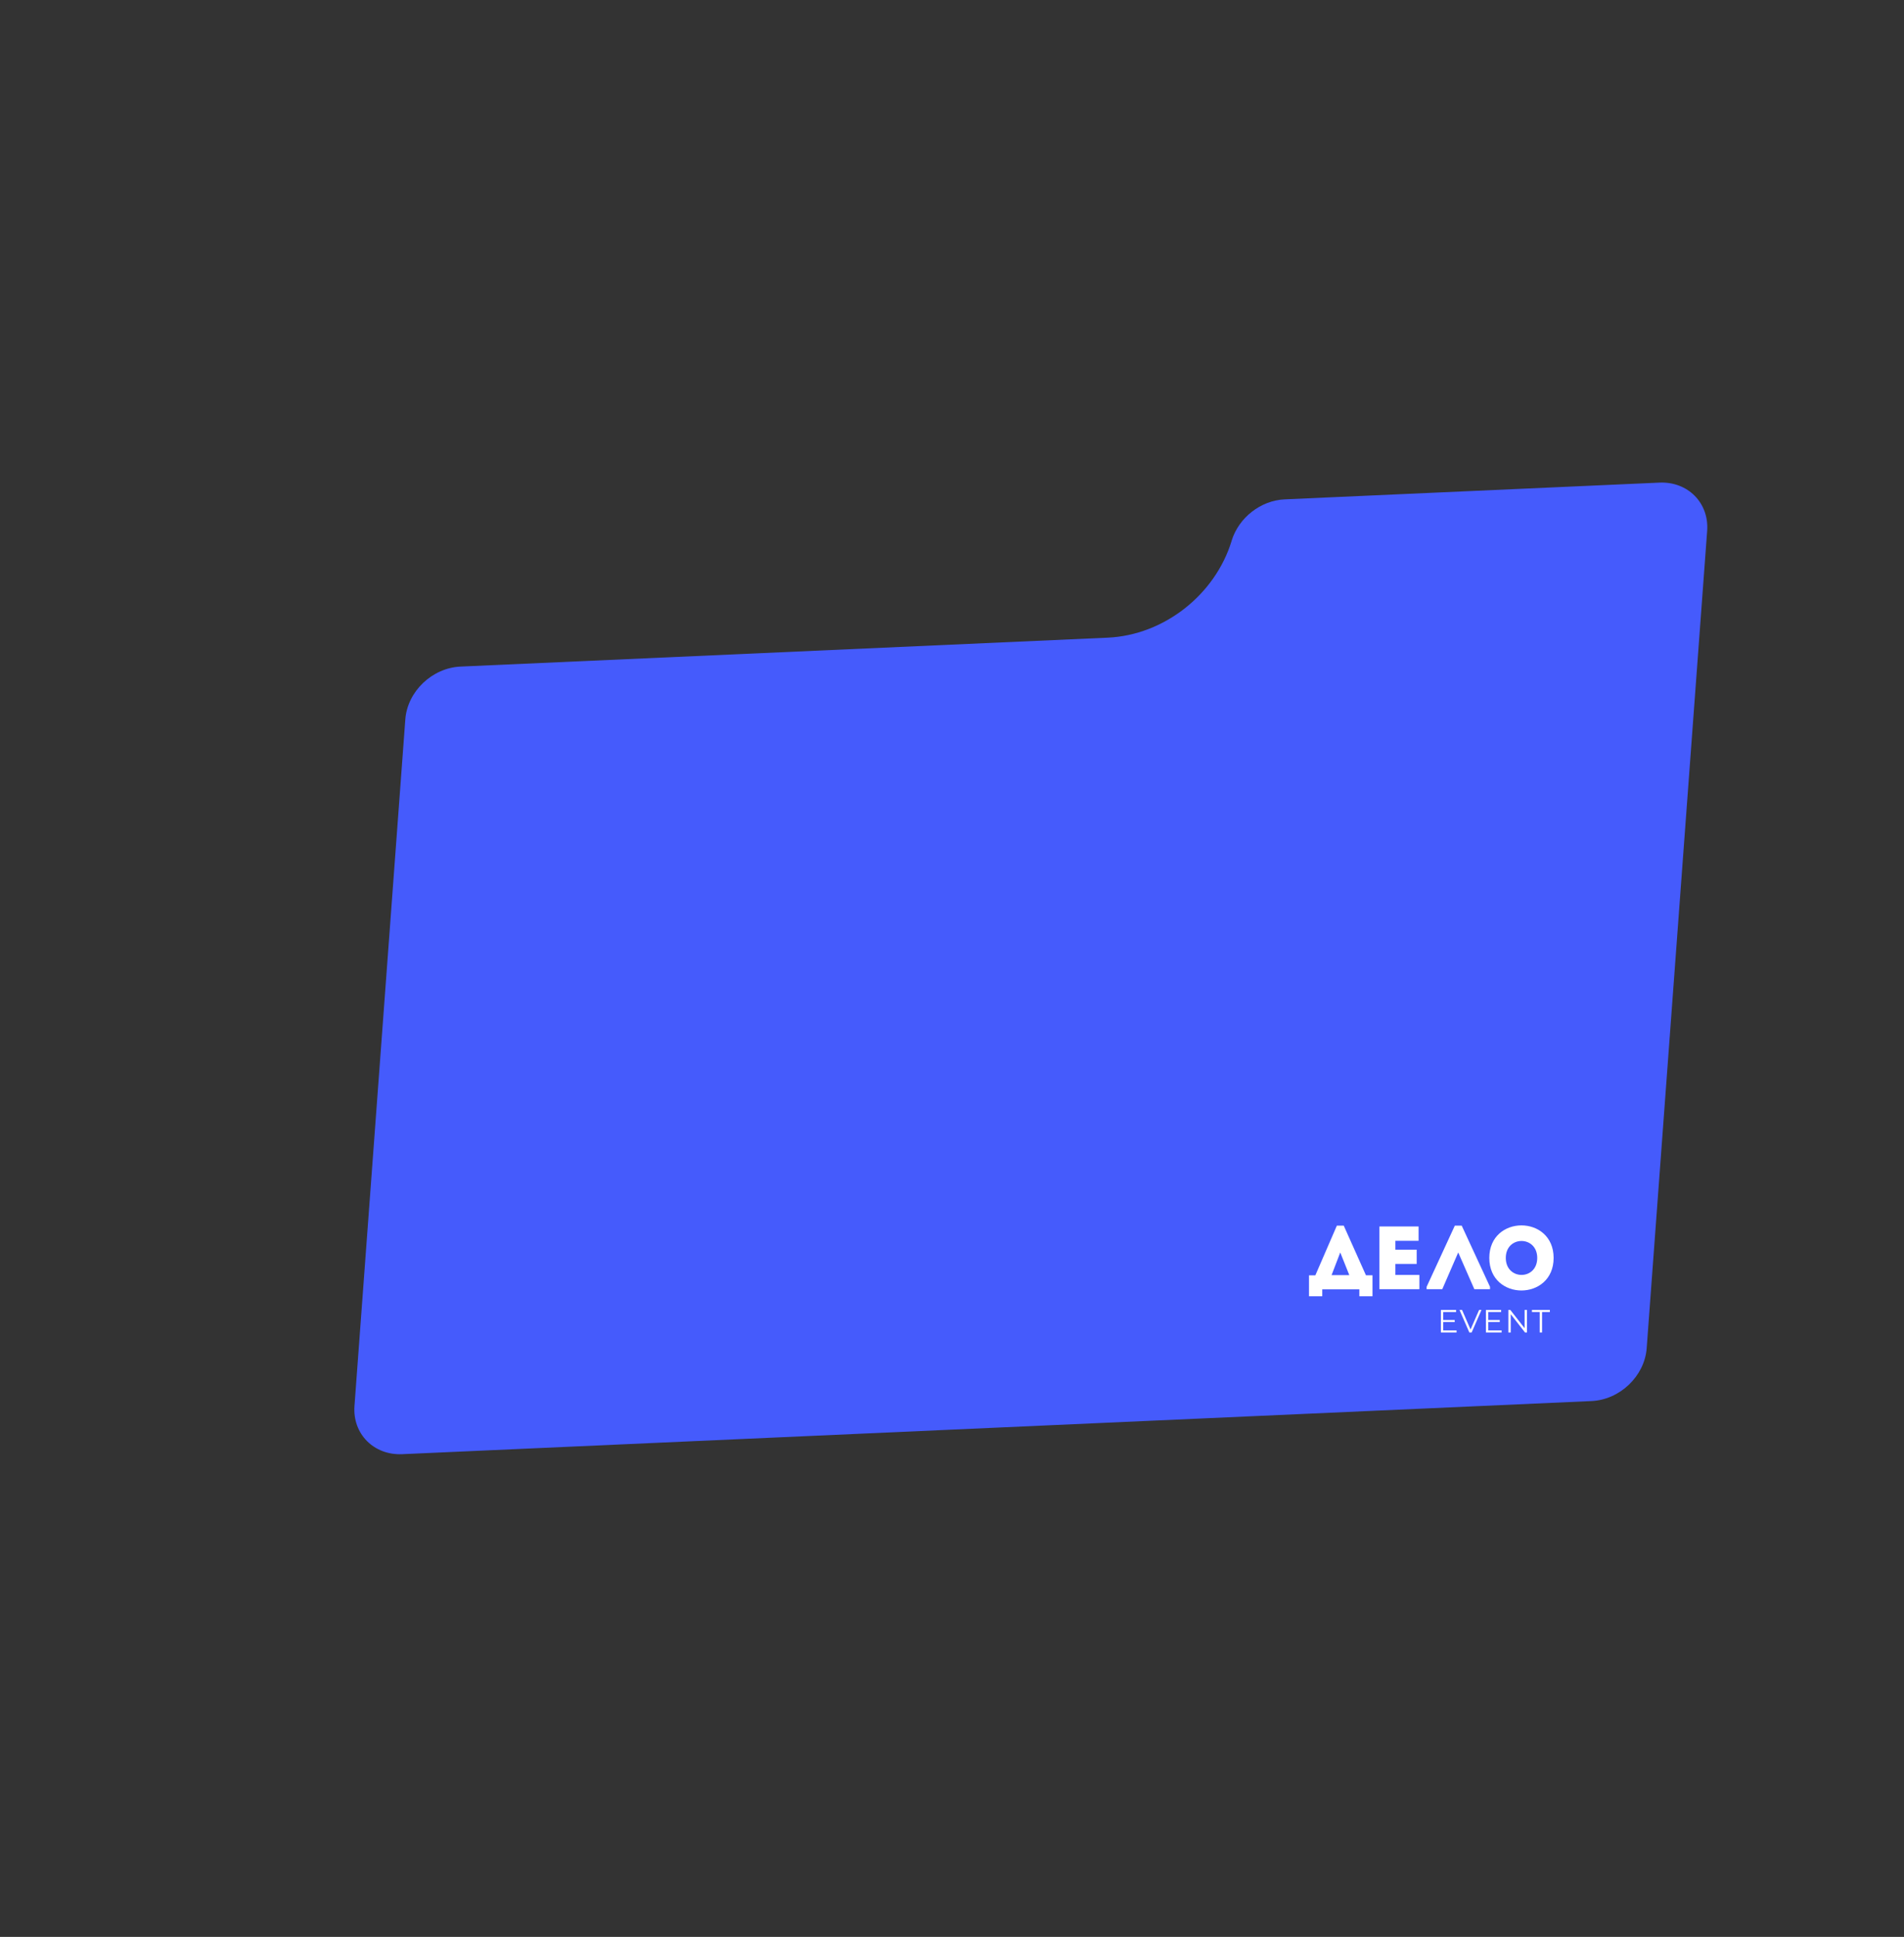 <?xml version="1.0" encoding="UTF-8"?> <svg xmlns="http://www.w3.org/2000/svg" width="418" height="425" viewBox="0 0 418 425" fill="none"><rect x="0" y="0" width="418" height="425" fill="#333333" stroke="none"/><path d="M270.382 118.671C271.936 113.585 276.773 109.806 282.035 109.571L364.306 105.898C370.544 105.619 375.236 110.364 374.788 116.482L361.509 295.831C361.052 301.96 355.63 307.146 349.381 307.425L88.302 319.081C82.063 319.359 77.372 314.614 77.82 308.497L88.982 157.855C89.439 151.727 94.861 146.541 101.11 146.262L243.176 139.919C255.478 139.37 266.762 130.554 270.392 118.67L270.382 118.671Z" fill="#455BFC"></path><path d="M290.286 284.433L287.375 284.433L287.375 279.832L288.772 279.832L293.49 268.937L295.004 268.937L299.88 279.83L301.315 279.83L301.315 284.432L298.425 284.432L298.425 282.918L290.286 282.918L290.286 284.432L290.286 284.433ZM292.33 279.792L296.224 279.792L294.237 274.818L292.33 279.792Z" fill="white"></path><path d="M311.43 272.261L306.337 272.261L306.337 274.207L311.018 274.207L311.018 277.334L306.337 277.334L306.337 279.753L311.607 279.753L311.607 282.88L302.837 282.88L302.837 269.115L311.43 269.115L311.43 272.261Z" fill="white"></path><path d="M316.636 282.88L313.194 282.88L313.194 282.368L319.388 268.937L320.902 268.937L327.115 282.368L327.115 282.88L323.673 282.88L320.134 274.818L316.634 282.88L316.636 282.88Z" fill="white"></path><path d="M326.959 276.017C326.959 266.5 341.078 266.5 341.078 276.017C341.078 285.534 326.959 285.554 326.959 276.017ZM337.48 276.017C337.48 271.061 330.578 271.061 330.578 276.017C330.578 280.972 337.48 281.011 337.48 276.017Z" fill="white"></path><path d="M319.772 291.923L319.772 292.375L316.329 292.375L316.329 287.435L319.668 287.435L319.668 287.887L316.844 287.887L316.844 289.644L319.362 289.644L319.362 290.088L316.844 290.088L316.844 291.923L319.772 291.923Z" fill="white"></path><path d="M325.238 287.433L323.082 292.373L322.574 292.373L320.418 287.433L320.976 287.433L322.84 291.723L324.719 287.433L325.241 287.433L325.238 287.433Z" fill="white"></path><path d="M329.661 291.923L329.661 292.375L326.218 292.375L326.218 287.435L329.557 287.435L329.557 287.887L326.733 287.887L326.733 289.644L329.252 289.644L329.252 290.088L326.733 290.088L326.733 291.923L329.661 291.923Z" fill="white"></path><path d="M335.219 287.433L335.219 292.373L334.794 292.373L331.664 288.364L331.664 292.373L331.149 292.373L331.149 287.433L331.574 287.433L334.711 291.441L334.711 287.433L335.219 287.433Z" fill="white"></path><path d="M338.028 287.885L336.317 287.885L336.317 287.433L340.255 287.433L340.255 287.885L338.543 287.885L338.543 292.374L338.028 292.374L338.028 287.885Z" fill="white"></path></svg> 